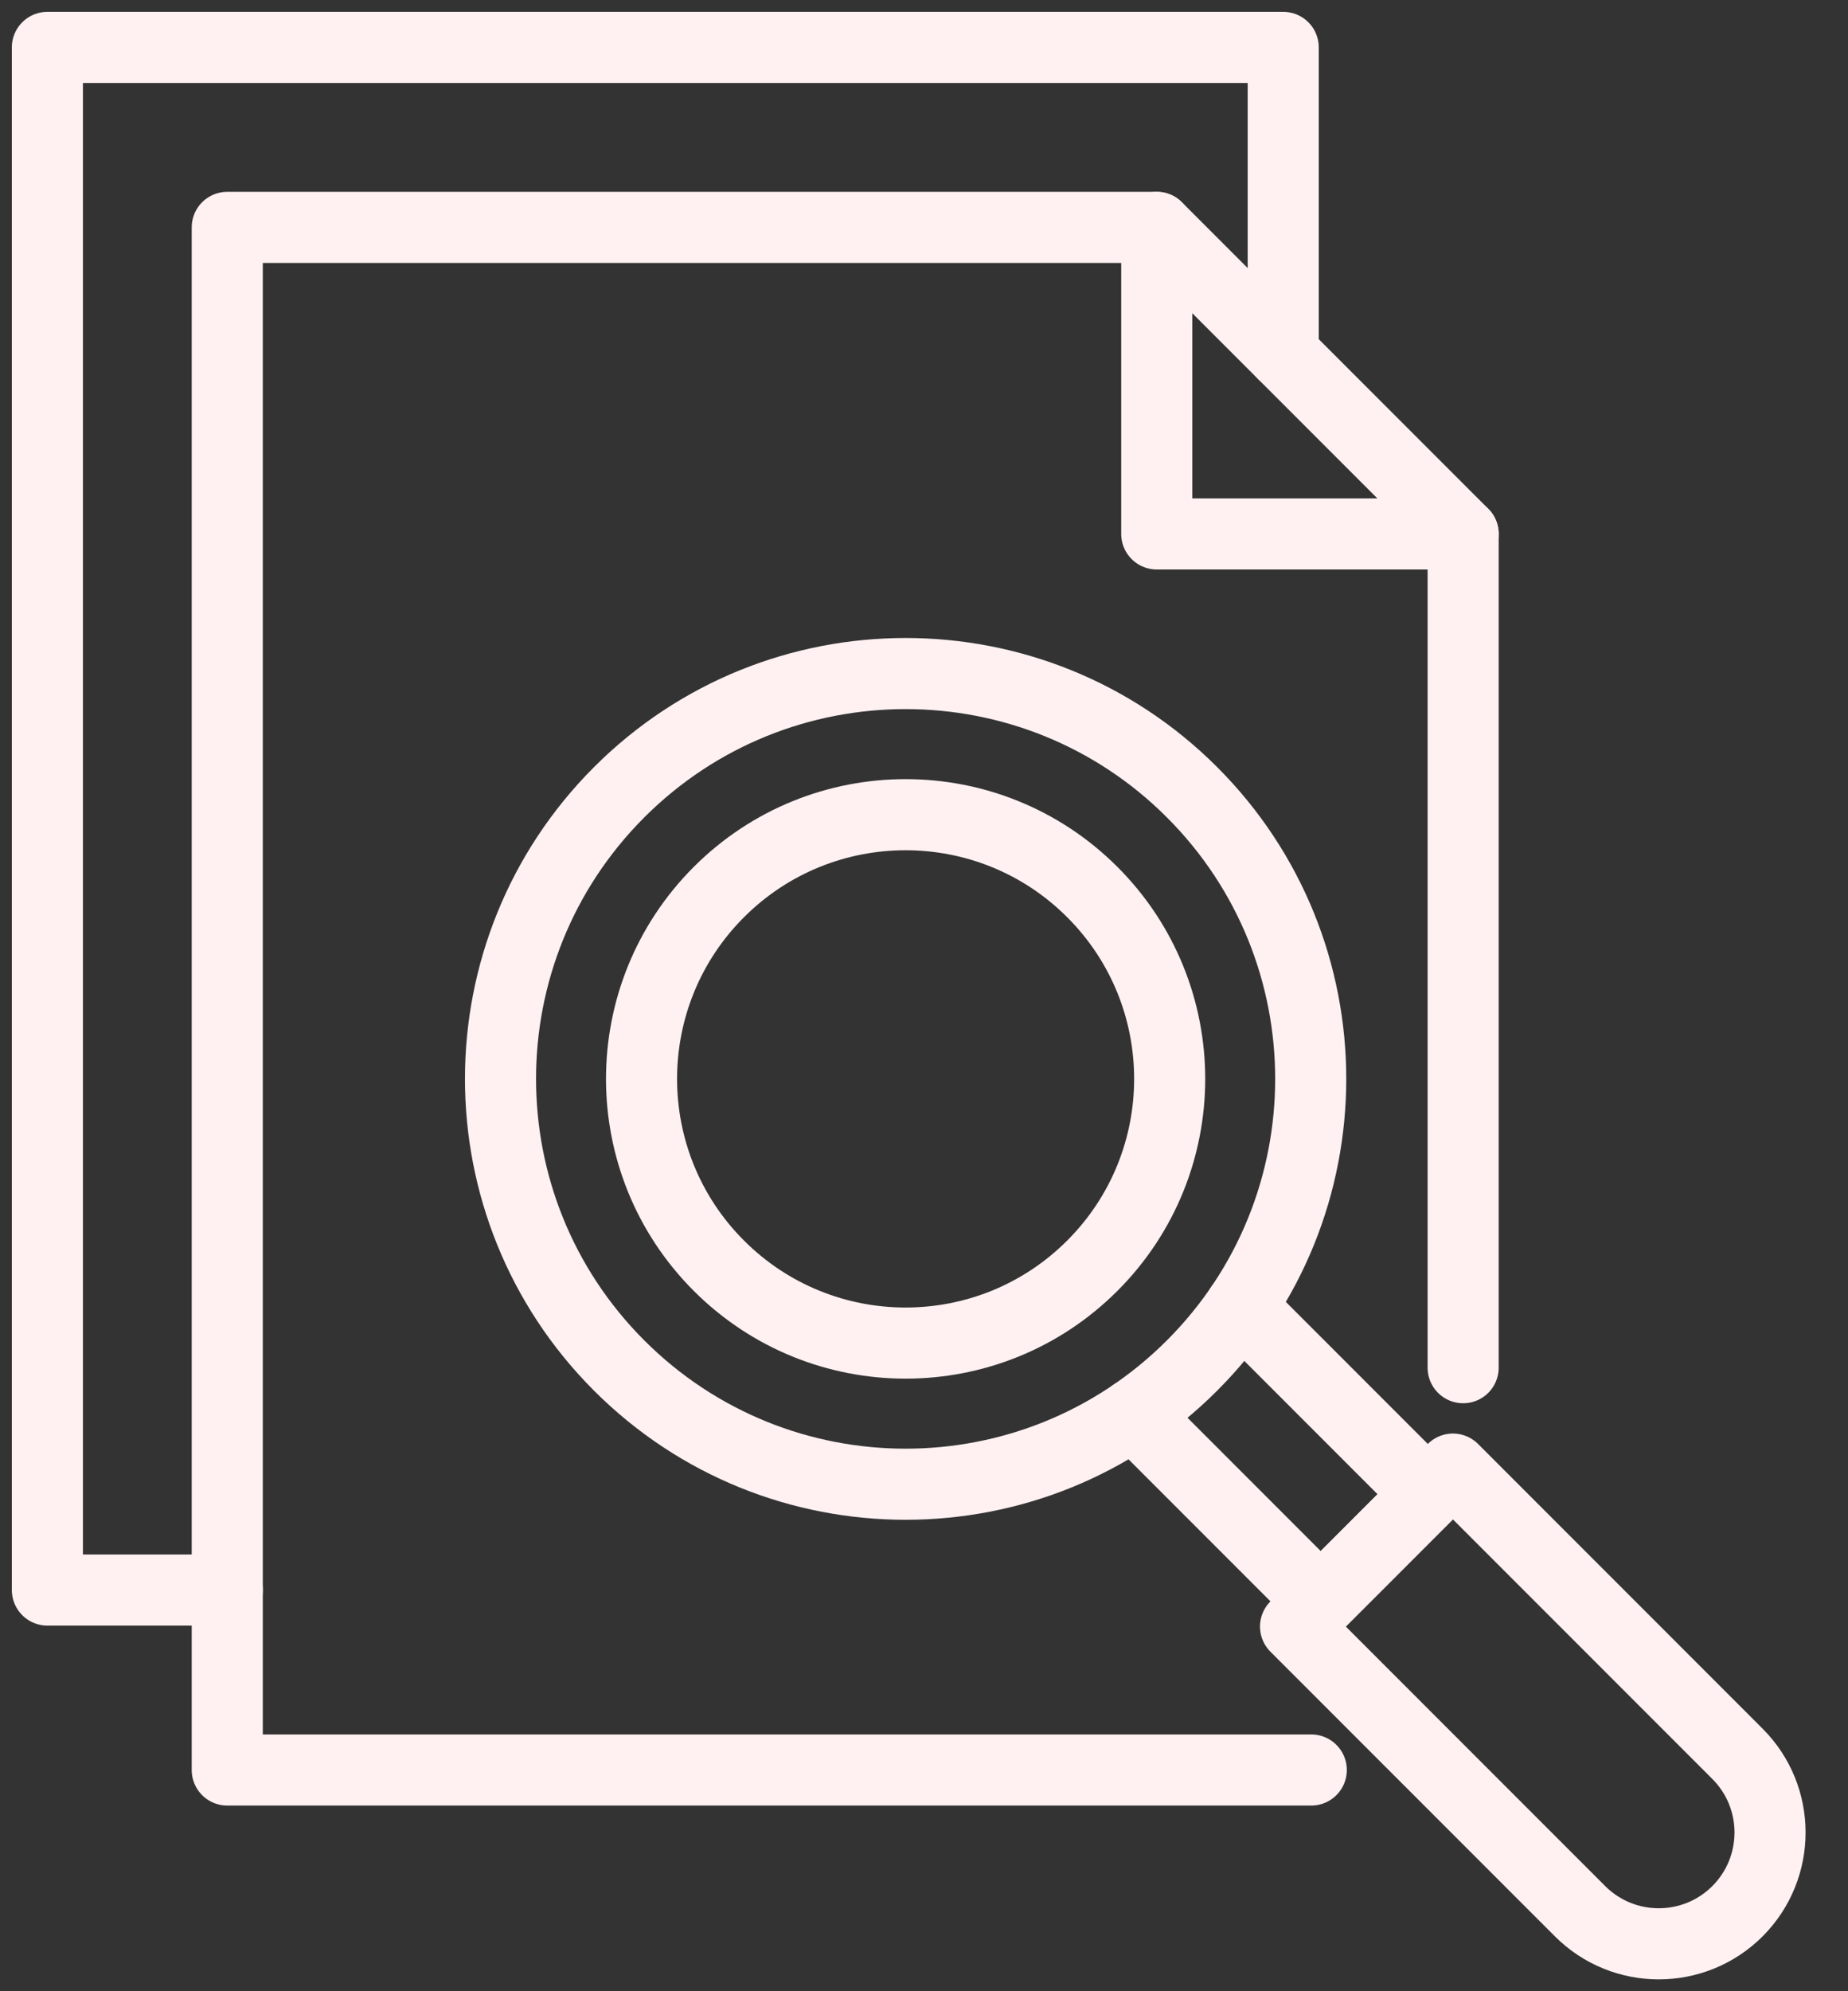 
<svg width="39" height="42" viewBox="0 0 39 42" fill="none" xmlns="http://www.w3.org/2000/svg">
<rect x="0" y="0" width="39" height="42" fill="#333333" stroke="none"/>
<path d="M24.412 4.796V11.262H30.878" stroke="#FFF1F1" stroke-width="1.5" stroke-linecap="round" stroke-linejoin="round"/>
<path d="M30.878 28.848V11.262L24.412 4.796H4.796V37.334H27.673" stroke="#FFF1F1" stroke-width="1.5" stroke-linecap="round" stroke-linejoin="round"/>
<path d="M4.796 33.538H1V1H27.081V7.465" stroke="#FFF1F1" stroke-width="1.5" stroke-linecap="round" stroke-linejoin="round"/>
<path d="M25.157 16.711C28.496 20.05 28.496 25.463 25.157 28.802C21.819 32.141 16.405 32.141 13.066 28.802C9.728 25.463 9.728 20.05 13.066 16.711C16.405 13.372 21.819 13.372 25.157 16.711Z" stroke="#FFF1F1" stroke-width="1.5" stroke-linecap="round" stroke-linejoin="round"/>
<path d="M23.052 18.816C25.229 20.992 25.229 24.521 23.052 26.697C20.876 28.873 17.347 28.873 15.171 26.697C12.995 24.521 12.995 20.992 15.171 18.816C17.347 16.64 20.876 16.64 23.052 18.816Z" stroke="#FFF1F1" stroke-width="1.5" stroke-linecap="round" stroke-linejoin="round"/>
<path d="M26.181 27.566L30.132 31.517L27.872 33.776L23.922 29.826" stroke="#FFF1F1" stroke-width="1.5" stroke-linecap="round" stroke-linejoin="round"/>
<path d="M30.662 30.987L36.667 36.992C37.584 37.908 37.584 39.395 36.667 40.313C35.749 41.229 34.263 41.229 33.346 40.313L27.341 34.308L30.661 30.988L30.662 30.987Z" stroke="#FFF1F1" stroke-width="1.5" stroke-linecap="round" stroke-linejoin="round"/>
</svg>
